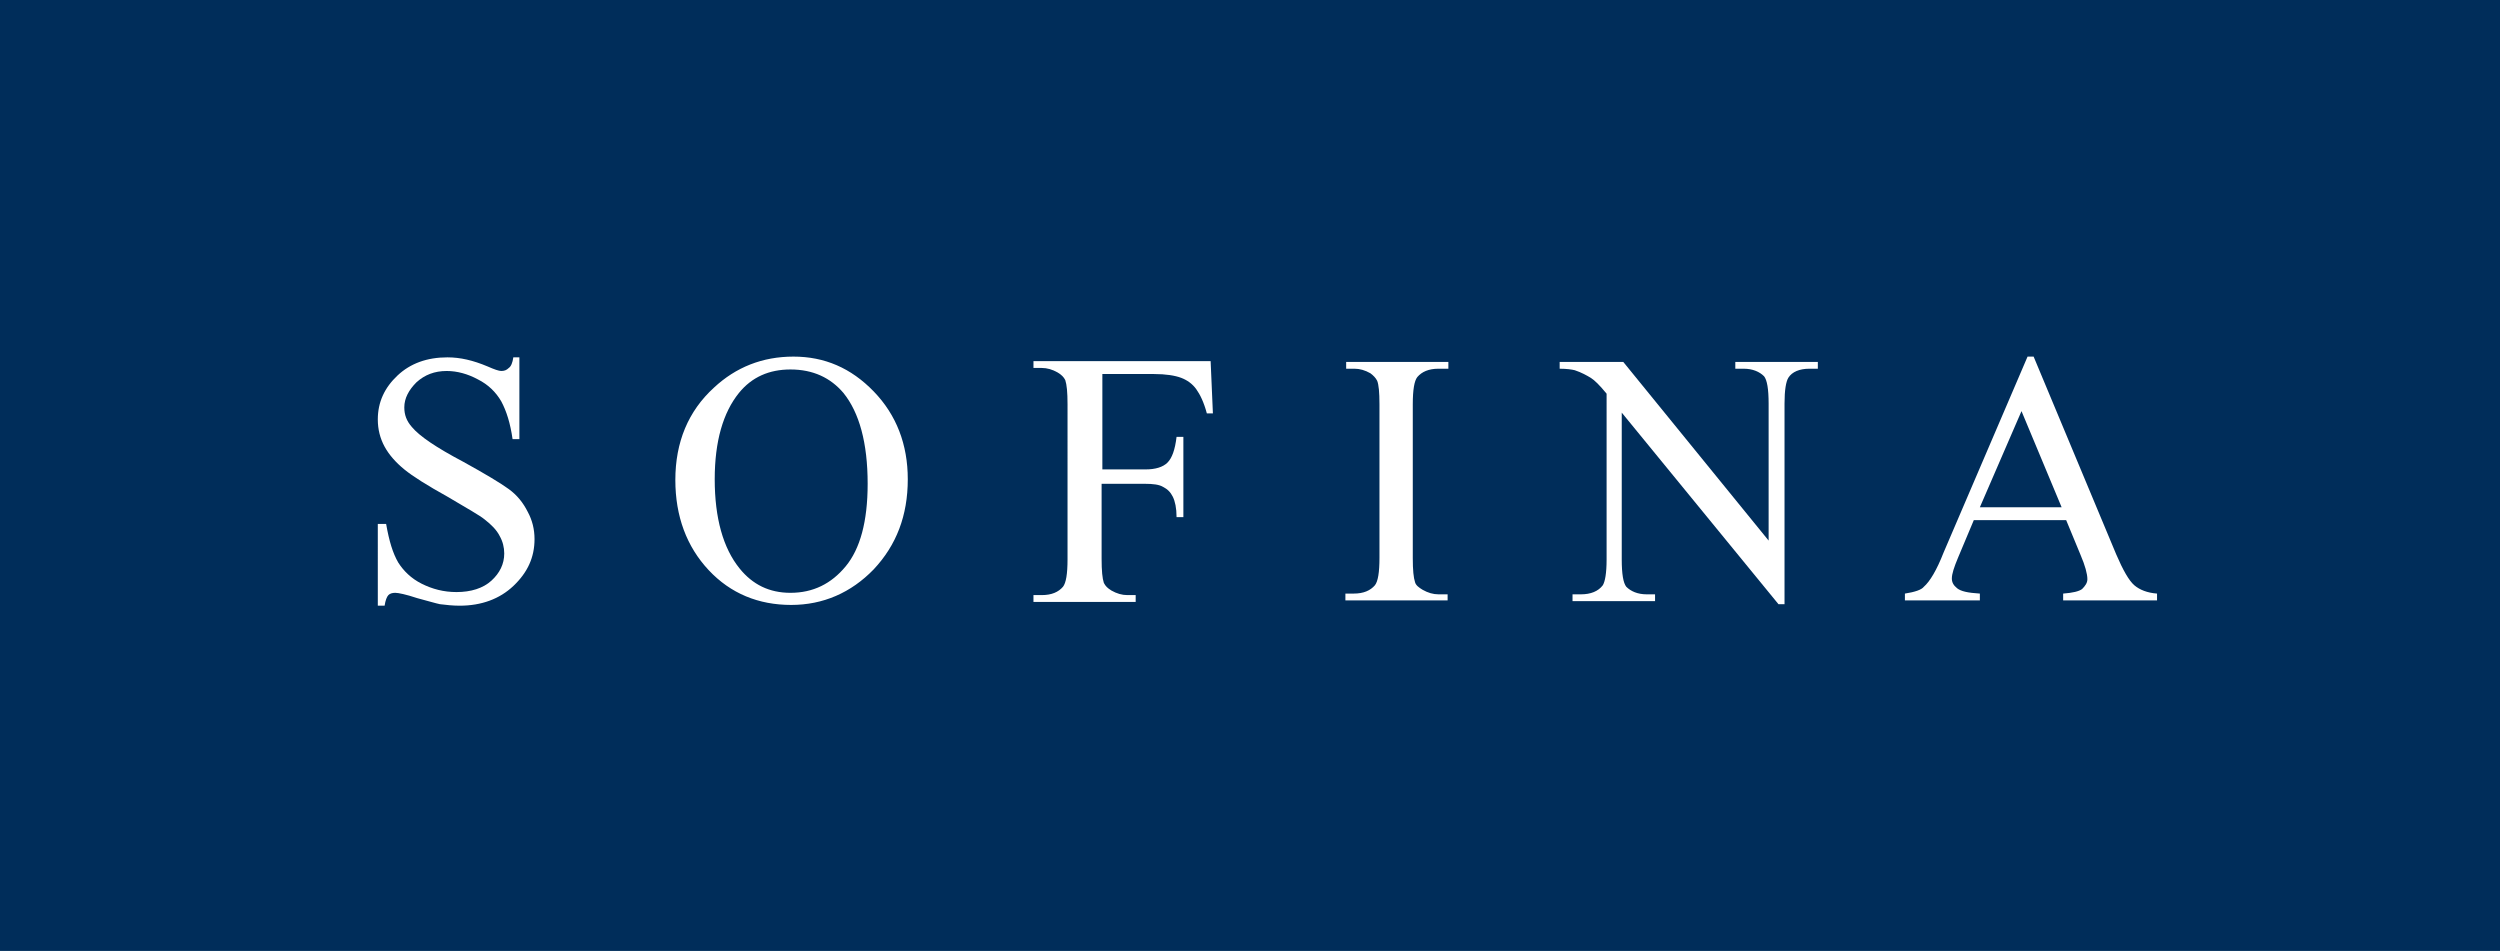 <svg id="Calque_1" style="enable-background:new 0 0 330.2 125.6;" version="1.1" viewBox="0 0 330.2 125.6" x="0px" xml:space="preserve" xmlns="http://www.w3.org/2000/svg" xmlns:xlink="http://www.w3.org/1999/xlink" y="0px">
<style type="text/css">
	.st0{fill:#002D5A;}
	.st1{fill:#FFFFFF;}
</style>
<rect class="st0" height="125.6" width="330.2"></rect>
<g>
<path class="st1" d="M68.6,47.1V58h-0.9c-0.3-2.1-0.8-3.7-1.5-5c-0.7-1.2-1.7-2.2-3.1-2.9c-1.3-0.7-2.7-1.1-4.1-1.1
		c-1.6,0-2.9,0.5-4,1.5c-1,1-1.6,2.1-1.6,3.3c0,1,0.3,1.8,1,2.6c1,1.2,3.2,2.7,6.8,4.6c2.9,1.6,4.9,2.8,6,3.6c1.1,0.8,1.9,1.8,2.5,3
		c0.6,1.1,0.9,2.3,0.9,3.6c0,2.4-0.9,4.4-2.8,6.2c-1.8,1.7-4.2,2.6-7.1,2.6c-0.9,0-1.8-0.1-2.6-0.2c-0.5-0.1-1.5-0.4-3-0.8
		c-1.5-0.5-2.5-0.7-2.9-0.7c-0.4,0-0.7,0.1-0.9,0.3c-0.2,0.2-0.4,0.7-0.5,1.4h-0.9V69.2H51c0.4,2.3,0.9,3.9,1.6,5.1
		c0.7,1.1,1.7,2.1,3.1,2.8c1.4,0.7,2.9,1.1,4.6,1.1c1.9,0,3.5-0.5,4.6-1.5c1.1-1,1.7-2.2,1.7-3.6c0-0.8-0.2-1.6-0.6-2.3
		c-0.4-0.8-1.1-1.5-2-2.2c-0.6-0.5-2.2-1.4-4.9-3c-2.7-1.5-4.6-2.7-5.7-3.6c-1.1-0.9-2-1.9-2.6-3c-0.6-1.1-0.9-2.3-0.9-3.6
		c0-2.3,0.9-4.2,2.6-5.8c1.7-1.6,3.9-2.4,6.6-2.4c1.7,0,3.4,0.4,5.3,1.2c0.9,0.4,1.5,0.6,1.8,0.6c0.4,0,0.7-0.1,1-0.4
		c0.3-0.2,0.5-0.7,0.6-1.4H68.6z"></path>
<path class="st1" d="M104.4,48.8c-2.8,0-5.1,1-6.8,3.1c-2.1,2.6-3.2,6.4-3.2,11.4c0,5.1,1.1,9.1,3.3,11.8c1.7,2.1,3.9,3.2,6.7,3.2
		c3,0,5.4-1.2,7.3-3.5c1.9-2.3,2.9-5.9,2.9-10.9c0-5.4-1.1-9.4-3.2-12C109.7,49.9,107.4,48.8,104.4,48.8 M104.8,47.1
		c4.1,0,7.6,1.5,10.6,4.6c3,3.1,4.5,7,4.5,11.6c0,4.8-1.5,8.7-4.5,11.9c-3,3.1-6.7,4.7-10.9,4.7c-4.3,0-8-1.5-10.9-4.6
		c-2.9-3.1-4.4-7.1-4.4-11.9c0-5,1.7-9.1,5.1-12.2C97.2,48.5,100.7,47.1,104.8,47.1"></path>
<path class="st1" d="M145.6,49.6v12.4h5.7c1.3,0,2.3-0.3,2.9-0.9c0.6-0.6,1-1.7,1.2-3.4h0.9v10.6h-0.9c0-1.2-0.2-2.1-0.5-2.7
		c-0.3-0.6-0.7-1-1.3-1.3c-0.5-0.3-1.3-0.4-2.4-0.4h-5.7v9.9c0,1.6,0.1,2.6,0.3,3.2c0.2,0.4,0.5,0.7,1,1c0.7,0.4,1.4,0.6,2.1,0.6
		h1.1v0.9h-13.5v-0.9h1.1c1.3,0,2.2-0.4,2.8-1.1c0.4-0.5,0.6-1.7,0.6-3.6V53.4c0-1.6-0.1-2.6-0.3-3.2c-0.2-0.4-0.5-0.7-1-1
		c-0.7-0.4-1.4-0.6-2.1-0.6h-1.1v-0.9h23.4l0.3,6.9h-0.8c-0.4-1.5-0.9-2.5-1.4-3.2c-0.5-0.7-1.2-1.2-2-1.5c-0.8-0.3-2-0.5-3.6-0.5
		H145.6z"></path>
<path class="st1" d="M191.2,78.4v0.9h-13.5v-0.9h1.1c1.3,0,2.2-0.4,2.8-1.1c0.4-0.5,0.6-1.7,0.6-3.6V53.4c0-1.6-0.1-2.6-0.3-3.1
		c-0.2-0.4-0.5-0.7-0.9-1c-0.7-0.4-1.4-0.6-2.1-0.6h-1.1v-0.9h13.5v0.9H190c-1.3,0-2.2,0.4-2.8,1.1c-0.4,0.5-0.6,1.7-0.6,3.6v20.3
		c0,1.6,0.1,2.6,0.3,3.2c0.1,0.4,0.5,0.7,1,1c0.7,0.4,1.4,0.6,2.1,0.6H191.2z"></path>
<path class="st1" d="M205.9,47.8h8.5l19.2,23.6V53.3c0-1.9-0.2-3.1-0.6-3.6c-0.6-0.6-1.5-1-2.7-1h-1.1v-0.9h10.9v0.9H239
		c-1.3,0-2.3,0.4-2.8,1.2c-0.3,0.5-0.5,1.6-0.5,3.4v26.5h-0.8l-20.7-25.3v19.4c0,1.9,0.2,3.1,0.6,3.6c0.6,0.6,1.5,1,2.7,1h1.1v0.9
		h-10.9v-0.9h1.1c1.3,0,2.3-0.4,2.9-1.2c0.3-0.5,0.5-1.6,0.5-3.4V52c-0.9-1.1-1.6-1.8-2.1-2.1c-0.5-0.3-1.2-0.7-2.1-1
		c-0.4-0.1-1.1-0.2-2-0.2V47.8z"></path>
<path class="st1" d="M272.3,67l-5.3-12.7L261.5,67H272.3z M272.9,68.7h-12.2l-2.1,5c-0.5,1.2-0.8,2.1-0.8,2.7
		c0,0.5,0.2,0.9,0.7,1.3c0.5,0.4,1.4,0.6,3,0.7v0.9h-9.9v-0.9c1.3-0.2,2.2-0.5,2.5-0.9c0.8-0.7,1.7-2.2,2.6-4.5l11.1-25.9h0.8
		l10.9,26.1c0.9,2.1,1.7,3.5,2.4,4.1c0.7,0.6,1.7,1,3,1.1v0.9h-12.4v-0.9c1.3-0.1,2.1-0.3,2.5-0.6c0.4-0.4,0.7-0.8,0.7-1.3
		c0-0.7-0.3-1.8-0.9-3.2L272.9,68.7z"></path>
</g>
</svg>